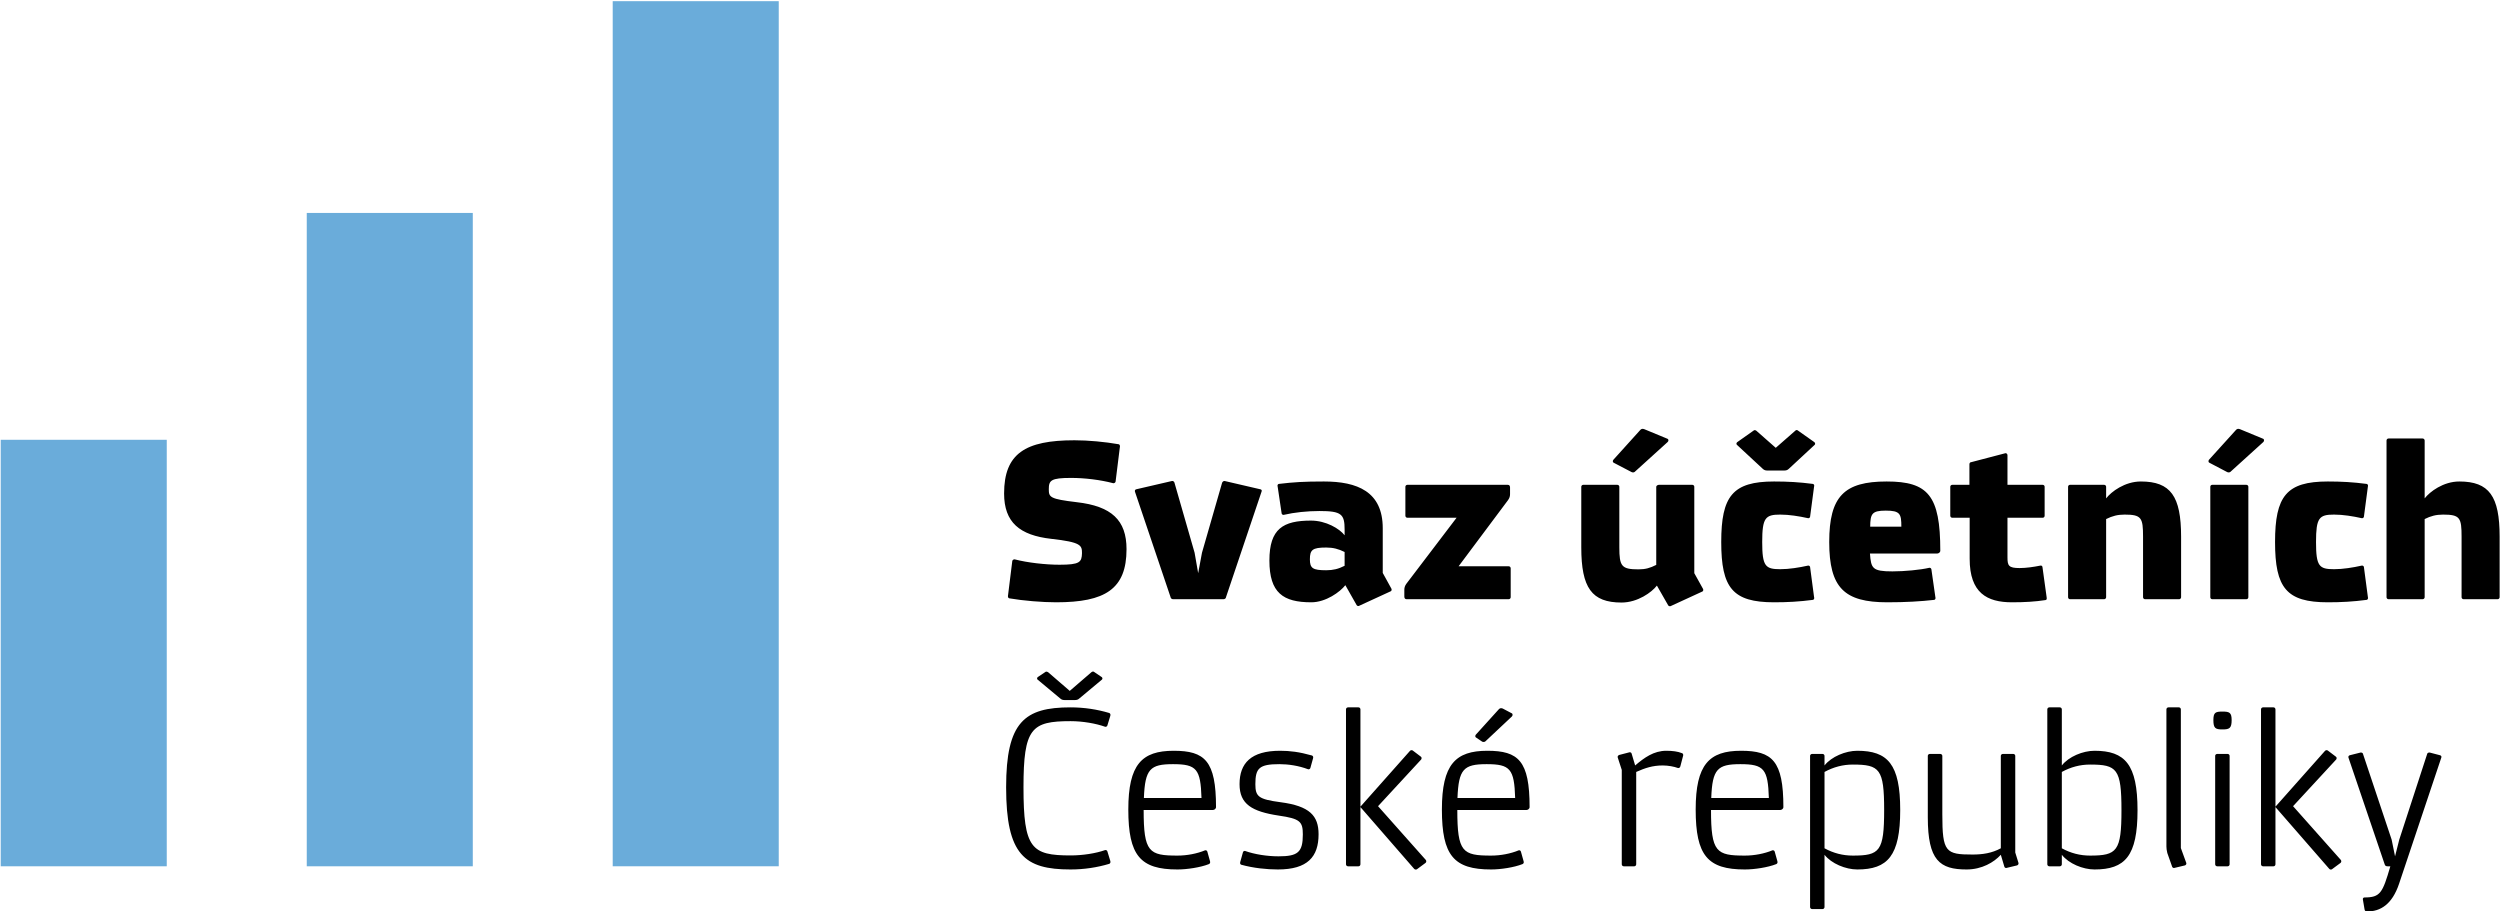 <?xml version="1.0" encoding="UTF-8" standalone="no"?>
<!DOCTYPE svg PUBLIC "-//W3C//DTD SVG 1.1//EN" "http://www.w3.org/Graphics/SVG/1.1/DTD/svg11.dtd">
<svg width="100%" height="100%" viewBox="0 0 1712 624" version="1.1" xmlns="http://www.w3.org/2000/svg" xmlns:xlink="http://www.w3.org/1999/xlink" xml:space="preserve" xmlns:serif="http://www.serif.com/" style="fill-rule:evenodd;clip-rule:evenodd;stroke-linejoin:round;stroke-miterlimit:2;">
    <g transform="matrix(1,0,0,1,-6255.56,-10249.4)">
        <g transform="matrix(5.556,0,0,5.556,0,0)">
            <g transform="matrix(1,0,0,1,0,-2177.49)">
                <rect x="1163.72" y="4048.48" width="20.464" height="80.529" style="fill:rgb(106,172,218);"/>
            </g>
        </g>
        <g transform="matrix(5.556,0,0,5.556,0,0)">
            <g transform="matrix(1,0,0,1,0,-2149.53)">
                <rect x="1126" y="4048.48" width="20.464" height="52.568" style="fill:rgb(106,172,218);"/>
            </g>
        </g>
        <g transform="matrix(5.556,0,0,5.556,0,0)">
            <g transform="matrix(1,0,0,1,0,-2203.59)">
                <rect x="1201.43" y="4048.48" width="20.464" height="106.627" style="fill:rgb(106,172,218);"/>
            </g>
        </g>
        <g transform="matrix(5.556,0,0,5.556,0,0)">
            <g transform="matrix(1,0,0,1,0,-2182.94)">
                <path d="M1258.34,4081.95C1252.3,4081.95 1249.67,4083.57 1249.67,4088.51C1249.67,4092.07 1251.59,4093.66 1255.49,4094.1C1259.16,4094.51 1259.27,4094.9 1259.27,4095.86C1259.24,4096.98 1259,4097.29 1256.5,4097.29C1254.8,4097.29 1252.55,4097.04 1250.99,4096.63C1250.9,4096.6 1250.71,4096.68 1250.68,4096.82L1250.16,4101.02C1250.11,4101.21 1250.16,4101.4 1250.3,4101.43C1252.03,4101.73 1254.39,4101.92 1256.09,4101.92C1262.12,4101.92 1264.76,4100.3 1264.76,4095.37C1264.76,4091.8 1262.92,4090.07 1258.61,4089.58C1255.32,4089.19 1255.18,4088.97 1255.18,4087.99C1255.18,4086.89 1255.43,4086.59 1257.93,4086.59C1259.63,4086.59 1261.55,4086.83 1263.11,4087.24C1263.19,4087.27 1263.39,4087.19 1263.41,4087.05L1263.93,4082.86C1263.99,4082.66 1263.93,4082.47 1263.8,4082.44C1262.07,4082.14 1260.04,4081.95 1258.34,4081.95ZM1270.68,4087.22C1270.66,4087.05 1270.49,4086.94 1270.36,4086.97L1265.96,4087.99C1265.83,4088.01 1265.75,4088.15 1265.8,4088.29L1270.19,4101.29C1270.19,4101.43 1270.36,4101.54 1270.49,4101.54L1276.72,4101.54C1276.86,4101.54 1277.02,4101.43 1277.02,4101.29L1281.41,4088.26C1281.47,4088.12 1281.38,4088.01 1281.25,4087.99L1276.86,4086.97C1276.72,4086.94 1276.56,4087.08 1276.53,4087.22L1274.06,4095.81L1273.59,4098.33L1273.15,4095.81L1270.68,4087.22ZM1289.37,4095.17C1290.22,4095.17 1290.88,4095.34 1291.64,4095.72L1291.64,4097.42C1290.88,4097.81 1290.22,4097.97 1289.37,4097.97C1287.72,4097.97 1287.36,4097.73 1287.36,4096.63C1287.36,4095.45 1287.67,4095.17 1289.37,4095.17ZM1289.09,4087.03C1286.65,4087.03 1285.36,4087.11 1283.52,4087.33C1283.39,4087.36 1283.33,4087.52 1283.39,4087.68L1283.88,4090.98C1283.91,4091.11 1284.07,4091.17 1284.15,4091.14C1285.42,4090.84 1287.04,4090.67 1288.54,4090.67C1291.26,4090.67 1291.64,4091.06 1291.64,4092.95L1291.64,4093.66C1291.01,4092.84 1289.34,4091.85 1287.5,4091.85C1284.07,4091.85 1282.37,4092.84 1282.37,4096.77C1282.37,4100.77 1284.07,4101.92 1287.53,4101.92C1289.34,4101.92 1291.1,4100.63 1291.73,4099.81L1293.13,4102.28C1293.21,4102.39 1293.37,4102.42 1293.48,4102.33L1297.35,4100.55C1297.46,4100.47 1297.46,4100.3 1297.38,4100.19L1296.34,4098.3L1296.34,4092.79C1296.34,4088.26 1293.18,4087.03 1289.09,4087.03ZM1305.69,4097.48L1311.78,4089.33C1311.97,4089.06 1312.03,4088.84 1312.03,4088.59L1312.03,4087.77C1312.03,4087.57 1311.95,4087.44 1311.75,4087.44L1299.38,4087.44C1299.24,4087.44 1299.13,4087.55 1299.13,4087.68L1299.13,4091.25C1299.13,4091.39 1299.24,4091.5 1299.38,4091.5L1305.44,4091.5L1299.24,4099.65C1299.05,4099.92 1299,4100.14 1299,4100.39L1299,4101.21C1299,4101.4 1299.08,4101.54 1299.27,4101.54L1311.86,4101.54C1312,4101.54 1312.11,4101.43 1312.11,4101.29L1312.11,4097.73C1312.11,4097.59 1312,4097.48 1311.86,4097.48L1305.69,4097.48ZM1334.74,4098.33L1334.74,4087.68C1334.74,4087.55 1334.63,4087.44 1334.5,4087.44L1330.38,4087.44C1330.24,4087.44 1330.05,4087.55 1330.05,4087.68L1330.05,4097.31C1329.28,4097.7 1328.71,4097.86 1327.86,4097.86C1325.77,4097.86 1325.5,4097.48 1325.5,4095.15L1325.5,4087.68C1325.5,4087.55 1325.39,4087.44 1325.25,4087.44L1321.05,4087.44C1320.92,4087.44 1320.81,4087.55 1320.81,4087.68L1320.81,4095.15C1320.81,4100.14 1322.1,4101.95 1325.77,4101.95C1327.75,4101.95 1329.5,4100.69 1330.13,4099.86L1331.53,4102.31C1331.62,4102.42 1331.78,4102.44 1331.89,4102.36L1335.76,4100.58C1335.87,4100.5 1335.87,4100.33 1335.79,4100.22L1334.74,4098.33ZM1331.45,4082.17C1331.59,4082.06 1331.59,4081.81 1331.42,4081.76L1328.57,4080.58C1328.35,4080.5 1328.21,4080.55 1328.1,4080.66L1324.76,4084.36C1324.67,4084.47 1324.67,4084.67 1324.81,4084.72L1327.01,4085.87C1327.14,4085.93 1327.28,4085.93 1327.39,4085.85L1331.45,4082.17ZM1343.11,4094.49C1343.11,4091.5 1343.5,4091.11 1345.33,4091.11C1346.43,4091.11 1347.66,4091.31 1348.74,4091.55C1348.82,4091.58 1348.98,4091.53 1349.01,4091.39L1349.5,4087.68C1349.56,4087.52 1349.5,4087.36 1349.37,4087.33C1347.69,4087.11 1346.24,4087.03 1344.57,4087.03C1339.46,4087.03 1338.06,4088.84 1338.06,4094.49C1338.06,4100.14 1339.46,4101.92 1344.57,4101.92C1346.24,4101.92 1347.69,4101.84 1349.37,4101.62C1349.5,4101.59 1349.56,4101.43 1349.5,4101.26L1349.01,4097.56C1348.98,4097.42 1348.82,4097.37 1348.74,4097.4C1347.66,4097.64 1346.43,4097.84 1345.33,4097.84C1343.5,4097.84 1343.11,4097.48 1343.11,4094.49ZM1345.8,4085.68C1346.02,4085.68 1346.21,4085.65 1346.4,4085.46L1349.59,4082.5C1349.69,4082.39 1349.61,4082.2 1349.48,4082.14L1347.47,4080.72C1347.36,4080.63 1347.2,4080.74 1347.12,4080.83L1344.78,4082.88L1342.45,4080.83C1342.37,4080.74 1342.21,4080.66 1342.1,4080.72L1340.09,4082.14C1339.96,4082.2 1339.87,4082.39 1339.98,4082.5L1343.17,4085.46C1343.36,4085.65 1343.55,4085.68 1343.77,4085.68L1345.8,4085.68ZM1358.45,4087.03C1353.23,4087.03 1351.37,4088.84 1351.37,4094.49C1351.37,4100.14 1353.23,4101.92 1358.53,4101.92C1360.81,4101.92 1362.64,4101.81 1364.32,4101.62C1364.45,4101.59 1364.51,4101.43 1364.45,4101.26L1363.96,4097.84C1363.93,4097.7 1363.77,4097.64 1363.69,4097.67C1362.62,4097.92 1360.67,4098.11 1359.16,4098.11C1356.66,4098.11 1356.53,4097.73 1356.39,4095.91L1364.67,4095.91C1364.84,4095.91 1365.06,4095.78 1365.06,4095.56C1365.06,4088.75 1363.55,4087.03 1358.45,4087.03ZM1356.42,4092.6C1356.44,4091.03 1356.61,4090.62 1358.34,4090.62C1360.12,4090.62 1360.26,4091.03 1360.26,4092.6L1356.42,4092.6ZM1366.54,4087.44C1366.4,4087.44 1366.29,4087.55 1366.29,4087.68L1366.29,4091.25C1366.29,4091.39 1366.4,4091.5 1366.54,4091.5L1368.68,4091.5L1368.68,4096.55C1368.68,4100.77 1370.82,4101.92 1373.89,4101.92C1375.48,4101.92 1376.77,4101.84 1378.01,4101.65C1378.17,4101.62 1378.2,4101.54 1378.17,4101.32L1377.65,4097.56C1377.62,4097.42 1377.51,4097.37 1377.38,4097.4C1376.58,4097.56 1375.65,4097.7 1374.83,4097.7C1373.48,4097.7 1373.34,4097.4 1373.34,4096.38L1373.34,4091.5L1377.68,4091.5C1377.82,4091.5 1377.92,4091.39 1377.92,4091.25L1377.92,4087.68C1377.92,4087.55 1377.82,4087.44 1377.68,4087.44L1373.34,4087.44L1373.34,4083.79C1373.34,4083.65 1373.23,4083.54 1373.1,4083.54L1368.9,4084.64C1368.76,4084.64 1368.65,4084.75 1368.65,4084.89L1368.65,4087.44L1366.54,4087.44ZM1394.74,4093.83C1394.74,4088.84 1393.45,4087.03 1389.78,4087.03C1387.8,4087.03 1386.13,4088.29 1385.5,4089.11L1385.5,4087.68C1385.5,4087.55 1385.39,4087.44 1385.25,4087.44L1381.05,4087.44C1380.91,4087.44 1380.81,4087.55 1380.81,4087.68L1380.81,4101.29C1380.81,4101.43 1380.91,4101.54 1381.05,4101.54L1385.25,4101.54C1385.39,4101.54 1385.5,4101.43 1385.5,4101.29L1385.5,4091.66C1386.27,4091.28 1386.92,4091.11 1387.77,4091.11C1389.86,4091.11 1390.05,4091.5 1390.05,4093.83L1390.05,4101.29C1390.05,4101.43 1390.16,4101.54 1390.3,4101.54L1394.5,4101.54C1394.63,4101.54 1394.74,4101.43 1394.74,4101.29L1394.74,4093.83ZM1403.03,4087.68C1403.03,4087.55 1402.92,4087.44 1402.78,4087.44L1398.58,4087.44C1398.44,4087.44 1398.34,4087.55 1398.34,4087.68L1398.34,4101.29C1398.34,4101.43 1398.44,4101.54 1398.58,4101.54L1402.78,4101.54C1402.92,4101.54 1403.03,4101.43 1403.03,4101.29L1403.03,4087.68ZM1404.87,4082.17C1405,4082.06 1405,4081.81 1404.84,4081.76L1401.99,4080.58C1401.77,4080.5 1401.63,4080.55 1401.52,4080.66L1398.17,4084.36C1398.09,4084.47 1398.09,4084.67 1398.23,4084.72L1400.42,4085.87C1400.56,4085.93 1400.69,4085.93 1400.81,4085.85L1404.87,4082.17ZM1411.37,4094.49C1411.37,4091.5 1411.75,4091.11 1413.59,4091.11C1414.69,4091.11 1415.92,4091.31 1416.99,4091.55C1417.07,4091.58 1417.24,4091.53 1417.27,4091.39L1417.76,4087.68C1417.81,4087.52 1417.76,4087.36 1417.62,4087.33C1415.95,4087.11 1414.49,4087.03 1412.82,4087.03C1407.72,4087.03 1406.32,4088.84 1406.32,4094.49C1406.32,4100.14 1407.72,4101.92 1412.82,4101.92C1414.49,4101.92 1415.95,4101.84 1417.62,4101.62C1417.76,4101.59 1417.81,4101.43 1417.76,4101.26L1417.27,4097.56C1417.24,4097.42 1417.07,4097.37 1416.99,4097.4C1415.92,4097.64 1414.69,4097.84 1413.59,4097.84C1411.75,4097.84 1411.37,4097.48 1411.37,4094.49ZM1434,4093.83C1434,4088.84 1432.71,4087.03 1429.03,4087.03C1427.06,4087.03 1425.39,4088.29 1424.76,4089.11L1424.76,4081.98C1424.76,4081.84 1424.64,4081.73 1424.51,4081.73L1420.31,4081.73C1420.17,4081.73 1420.06,4081.84 1420.06,4081.98L1420.06,4101.29C1420.06,4101.43 1420.17,4101.54 1420.31,4101.54L1424.51,4101.54C1424.64,4101.54 1424.76,4101.43 1424.76,4101.29L1424.76,4091.66C1425.52,4091.28 1426.18,4091.11 1427.03,4091.11C1429.12,4091.11 1429.31,4091.5 1429.31,4093.83L1429.31,4101.29C1429.31,4101.43 1429.42,4101.54 1429.56,4101.54L1433.75,4101.54C1433.89,4101.54 1434,4101.43 1434,4101.29L1434,4093.83" style="fill-rule:nonzero;"/>
            </g>
        </g>
        <g transform="matrix(5.556,0,0,5.556,0,0)">
            <g transform="matrix(1,0,0,1,0,-2115.45)">
                <path d="M1257.87,4049.08C1259.35,4049.08 1260.97,4049.36 1262.12,4049.77C1262.21,4049.8 1262.37,4049.74 1262.4,4049.61L1262.76,4048.43C1262.81,4048.26 1262.76,4048.12 1262.62,4048.07C1261.14,4047.63 1259.55,4047.38 1257.85,4047.38C1252.19,4047.38 1249.92,4049.17 1249.92,4057.23C1249.92,4065.57 1252.19,4067.36 1257.85,4067.36C1259.55,4067.36 1261.14,4067.11 1262.62,4066.67C1262.76,4066.62 1262.81,4066.48 1262.76,4066.31L1262.4,4065.13C1262.37,4065 1262.21,4064.94 1262.12,4064.97C1260.97,4065.38 1259.35,4065.63 1257.87,4065.63C1253.04,4065.63 1252.06,4064.78 1252.06,4057.23C1252.06,4049.93 1253.04,4049.08 1257.87,4049.08ZM1258.37,4046.48C1258.59,4046.48 1258.78,4046.45 1258.97,4046.26L1261.74,4043.95C1261.85,4043.84 1261.77,4043.65 1261.63,4043.6L1260.73,4042.99C1260.62,4042.91 1260.45,4043.02 1260.37,4043.1L1257.76,4045.35L1255.16,4043.1C1255.07,4043.02 1254.91,4042.94 1254.8,4042.99L1253.89,4043.6C1253.76,4043.65 1253.67,4043.84 1253.79,4043.95L1256.56,4046.26C1256.75,4046.45 1256.94,4046.48 1257.16,4046.48L1258.37,4046.48ZM1275.4,4060.03C1275.57,4060.03 1275.79,4059.89 1275.79,4059.67C1275.79,4053.97 1274.41,4052.73 1270.57,4052.73C1266.65,4052.73 1264.98,4054.41 1264.98,4059.97C1264.98,4065.65 1266.46,4067.36 1271.04,4067.36C1272.22,4067.36 1273.87,4067.11 1274.91,4066.7C1275.05,4066.64 1275.1,4066.51 1275.05,4066.34L1274.72,4065.16C1274.69,4065.02 1274.53,4064.97 1274.44,4065C1273.45,4065.41 1272.22,4065.65 1271.04,4065.65C1267.53,4065.65 1266.87,4065.24 1266.87,4060.03L1275.4,4060.03ZM1266.9,4058.55C1267.04,4054.98 1267.67,4054.38 1270.49,4054.38C1273.4,4054.38 1273.89,4054.98 1274,4058.55L1266.9,4058.55ZM1278.91,4066.78C1280.4,4067.19 1282.04,4067.36 1283.41,4067.36C1287.09,4067.36 1288.43,4065.79 1288.43,4063.02C1288.43,4060.74 1287.34,4059.54 1283.74,4059.07C1281.03,4058.71 1280.64,4058.38 1280.64,4056.85C1280.64,4054.87 1281.11,4054.38 1283.61,4054.38C1284.7,4054.38 1285.99,4054.57 1287.14,4055.01C1287.23,4055.04 1287.39,4054.98 1287.42,4054.85L1287.75,4053.66C1287.8,4053.5 1287.75,4053.36 1287.61,4053.31C1286.05,4052.87 1284.89,4052.73 1283.69,4052.73C1280.09,4052.73 1278.69,4054.27 1278.69,4056.85C1278.69,4059.32 1280.23,4060.22 1283.52,4060.72C1286.16,4061.1 1286.49,4061.46 1286.49,4063.05C1286.49,4065.24 1285.88,4065.74 1283.5,4065.74C1282.07,4065.74 1280.53,4065.49 1279.38,4065.08C1279.3,4065.05 1279.13,4065.11 1279.11,4065.24L1278.78,4066.42C1278.72,4066.59 1278.78,4066.75 1278.91,4066.78ZM1293.59,4047.63C1293.59,4047.49 1293.48,4047.38 1293.35,4047.38L1292.06,4047.38C1291.92,4047.38 1291.81,4047.49 1291.81,4047.63L1291.81,4066.72C1291.81,4066.86 1291.92,4066.97 1292.06,4066.97L1293.35,4066.97C1293.48,4066.97 1293.59,4066.86 1293.59,4066.72L1293.59,4059.67L1300.2,4067.27C1300.29,4067.38 1300.45,4067.41 1300.56,4067.33L1301.6,4066.56C1301.71,4066.48 1301.74,4066.34 1301.66,4066.2L1295.76,4059.56L1301.08,4053.8C1301.16,4053.66 1301.14,4053.53 1301.03,4053.45L1300.04,4052.7C1299.93,4052.62 1299.76,4052.65 1299.68,4052.76L1293.59,4059.62L1293.59,4047.63ZM1314.06,4060.03C1314.22,4060.03 1314.44,4059.89 1314.44,4059.67C1314.44,4053.97 1313.07,4052.73 1309.23,4052.73C1305.31,4052.73 1303.63,4054.41 1303.63,4059.97C1303.63,4065.65 1305.11,4067.36 1309.7,4067.36C1310.88,4067.36 1312.52,4067.11 1313.56,4066.7C1313.7,4066.64 1313.76,4066.51 1313.7,4066.34L1313.37,4065.16C1313.34,4065.02 1313.18,4064.97 1313.1,4065C1312.11,4065.41 1310.88,4065.65 1309.7,4065.65C1306.18,4065.65 1305.53,4065.24 1305.53,4060.03L1314.06,4060.03ZM1305.55,4058.55C1305.69,4054.98 1306.32,4054.38 1309.15,4054.38C1312.06,4054.38 1312.55,4054.98 1312.66,4058.55L1305.55,4058.55ZM1312.25,4048.51C1312.38,4048.4 1312.38,4048.15 1312.22,4048.1L1311.12,4047.52C1310.9,4047.44 1310.77,4047.49 1310.66,4047.6L1307.8,4050.76C1307.72,4050.87 1307.72,4051.06 1307.86,4051.11L1308.6,4051.61C1308.74,4051.66 1308.87,4051.66 1308.98,4051.58L1312.25,4048.51ZM1332.71,4054.85C1332.85,4054.9 1332.99,4054.79 1333.02,4054.65L1333.37,4053.31C1333.4,4053.17 1333.32,4053.03 1333.18,4053.01C1332.71,4052.82 1332.06,4052.73 1331.29,4052.73C1329.75,4052.73 1328.57,4053.58 1327.45,4054.54L1327.01,4053.06C1326.98,4052.95 1326.82,4052.87 1326.7,4052.93L1325.47,4053.25C1325.33,4053.31 1325.25,4053.45 1325.31,4053.58L1325.8,4055.09L1325.8,4066.72C1325.8,4066.86 1325.91,4066.97 1326.05,4066.97L1327.34,4066.97C1327.47,4066.97 1327.58,4066.86 1327.58,4066.72L1327.58,4055.34C1328.68,4054.85 1329.61,4054.54 1330.85,4054.54C1331.53,4054.54 1332.25,4054.68 1332.71,4054.85ZM1345.33,4060.03C1345.5,4060.03 1345.72,4059.89 1345.72,4059.67C1345.72,4053.97 1344.35,4052.73 1340.5,4052.73C1336.58,4052.73 1334.91,4054.41 1334.91,4059.97C1334.91,4065.65 1336.39,4067.36 1340.97,4067.36C1342.15,4067.36 1343.8,4067.11 1344.84,4066.7C1344.98,4066.64 1345.03,4066.51 1344.98,4066.34L1344.65,4065.16C1344.62,4065.02 1344.45,4064.97 1344.37,4065C1343.38,4065.41 1342.15,4065.65 1340.97,4065.65C1337.46,4065.65 1336.8,4065.24 1336.8,4060.03L1345.33,4060.03ZM1336.83,4058.55C1336.96,4054.98 1337.6,4054.38 1340.42,4054.38C1343.33,4054.38 1343.82,4054.98 1343.93,4058.55L1336.83,4058.55ZM1350.79,4055.34C1351.89,4054.74 1353.04,4054.43 1354.28,4054.43C1357.6,4054.43 1358.14,4054.98 1358.14,4060.03C1358.14,4065.13 1357.6,4065.65 1354.28,4065.65C1353.04,4065.65 1351.89,4065.35 1350.79,4064.75L1350.79,4055.34ZM1349.01,4071.99C1349.01,4072.13 1349.12,4072.24 1349.26,4072.24L1350.55,4072.24C1350.68,4072.24 1350.79,4072.13 1350.79,4071.99L1350.79,4065.55C1351.64,4066.64 1353.4,4067.36 1354.83,4067.36C1358.58,4067.36 1360.12,4065.68 1360.12,4060.03C1360.12,4054.38 1358.58,4052.73 1354.83,4052.73C1353.4,4052.73 1351.64,4053.45 1350.79,4054.54L1350.79,4053.36C1350.79,4053.23 1350.68,4053.12 1350.55,4053.12L1349.26,4053.12C1349.12,4053.12 1349.01,4053.23 1349.01,4053.36L1349.01,4071.99ZM1374.3,4065.27L1374.3,4053.36C1374.3,4053.23 1374.19,4053.12 1374.06,4053.12L1372.77,4053.12C1372.63,4053.12 1372.52,4053.23 1372.52,4053.36L1372.52,4064.75C1371.42,4065.35 1370.27,4065.52 1369.04,4065.52C1365.72,4065.52 1365.31,4065.22 1365.31,4060.58L1365.31,4053.36C1365.31,4053.23 1365.19,4053.12 1365.06,4053.12L1363.77,4053.12C1363.63,4053.12 1363.52,4053.23 1363.52,4053.36L1363.52,4060.94C1363.52,4066.26 1365,4067.36 1368.3,4067.36C1370.19,4067.36 1371.67,4066.48 1372.52,4065.55L1372.96,4067.03C1372.99,4067.14 1373.15,4067.22 1373.26,4067.16L1374.52,4066.86C1374.66,4066.81 1374.74,4066.67 1374.69,4066.53L1374.3,4065.27ZM1380.04,4055.34C1381.13,4054.74 1382.29,4054.43 1383.52,4054.43C1386.84,4054.43 1387.39,4054.95 1387.39,4060.06C1387.39,4065.11 1386.84,4065.65 1383.52,4065.65C1382.29,4065.65 1381.13,4065.35 1380.04,4064.75L1380.04,4055.34ZM1378.25,4066.72C1378.25,4066.86 1378.36,4066.97 1378.5,4066.97L1379.79,4066.97C1379.93,4066.97 1380.04,4066.86 1380.04,4066.72L1380.04,4065.55C1380.89,4066.64 1382.64,4067.36 1384.07,4067.36C1387.83,4067.36 1389.37,4065.71 1389.37,4060.06C1389.37,4054.41 1387.83,4052.73 1384.07,4052.73C1382.64,4052.73 1380.89,4053.45 1380.04,4054.54L1380.04,4047.63C1380.04,4047.49 1379.93,4047.38 1379.79,4047.38L1378.5,4047.38C1378.36,4047.38 1378.25,4047.49 1378.25,4047.63L1378.25,4066.72ZM1392.93,4064.53C1392.93,4064.75 1392.96,4065 1393.04,4065.33L1393.64,4067.03C1393.67,4067.14 1393.84,4067.22 1393.95,4067.16L1395.21,4066.86C1395.35,4066.81 1395.43,4066.67 1395.37,4066.53L1394.71,4064.72L1394.71,4047.63C1394.71,4047.49 1394.6,4047.38 1394.47,4047.38L1393.18,4047.38C1393.04,4047.38 1392.93,4047.49 1392.93,4047.63L1392.93,4064.53ZM1399.84,4047.9C1398.97,4047.9 1398.72,4048.01 1398.72,4048.95C1398.72,4049.96 1398.97,4050.1 1399.84,4050.1C1400.69,4050.1 1400.97,4049.96 1400.97,4048.95C1400.97,4048.01 1400.69,4047.9 1399.84,4047.9ZM1400.72,4053.36C1400.72,4053.23 1400.61,4053.12 1400.48,4053.12L1399.19,4053.12C1399.05,4053.12 1398.94,4053.23 1398.94,4053.36L1398.94,4066.72C1398.94,4066.86 1399.05,4066.97 1399.19,4066.97L1400.48,4066.97C1400.61,4066.97 1400.72,4066.86 1400.72,4066.72L1400.72,4053.36ZM1406.37,4047.63C1406.37,4047.49 1406.26,4047.38 1406.13,4047.38L1404.84,4047.38C1404.7,4047.38 1404.59,4047.49 1404.59,4047.63L1404.59,4066.72C1404.59,4066.86 1404.7,4066.97 1404.84,4066.97L1406.13,4066.97C1406.26,4066.97 1406.37,4066.86 1406.37,4066.72L1406.37,4059.67L1412.99,4067.27C1413.07,4067.38 1413.23,4067.41 1413.34,4067.33L1414.38,4066.56C1414.49,4066.48 1414.52,4066.34 1414.44,4066.2L1408.54,4059.56L1413.86,4053.8C1413.95,4053.66 1413.92,4053.53 1413.81,4053.45L1412.82,4052.7C1412.71,4052.62 1412.55,4052.65 1412.46,4052.76L1406.37,4059.62L1406.37,4047.63ZM1426.81,4053.58C1426.87,4053.45 1426.79,4053.31 1426.65,4053.28L1425.39,4052.95C1425.28,4052.93 1425.11,4052.98 1425.08,4053.09L1421.63,4063.68L1421.11,4065.74L1420.69,4063.68L1417.15,4053.09C1417.13,4052.98 1416.96,4052.93 1416.85,4052.95L1415.54,4053.28C1415.4,4053.31 1415.32,4053.45 1415.37,4053.58L1419.84,4066.75C1419.9,4066.92 1420.01,4066.97 1420.2,4066.97L1420.53,4066.97C1419.57,4070.26 1419.3,4070.81 1417.32,4070.81C1417.21,4070.81 1417.1,4070.95 1417.15,4071.09L1417.35,4072.27C1417.38,4072.46 1417.48,4072.54 1417.65,4072.54C1419.32,4072.54 1420.75,4071.66 1421.6,4069.14L1426.81,4053.58" style="fill-rule:nonzero;"/>
            </g>
        </g>
    </g>
</svg>
